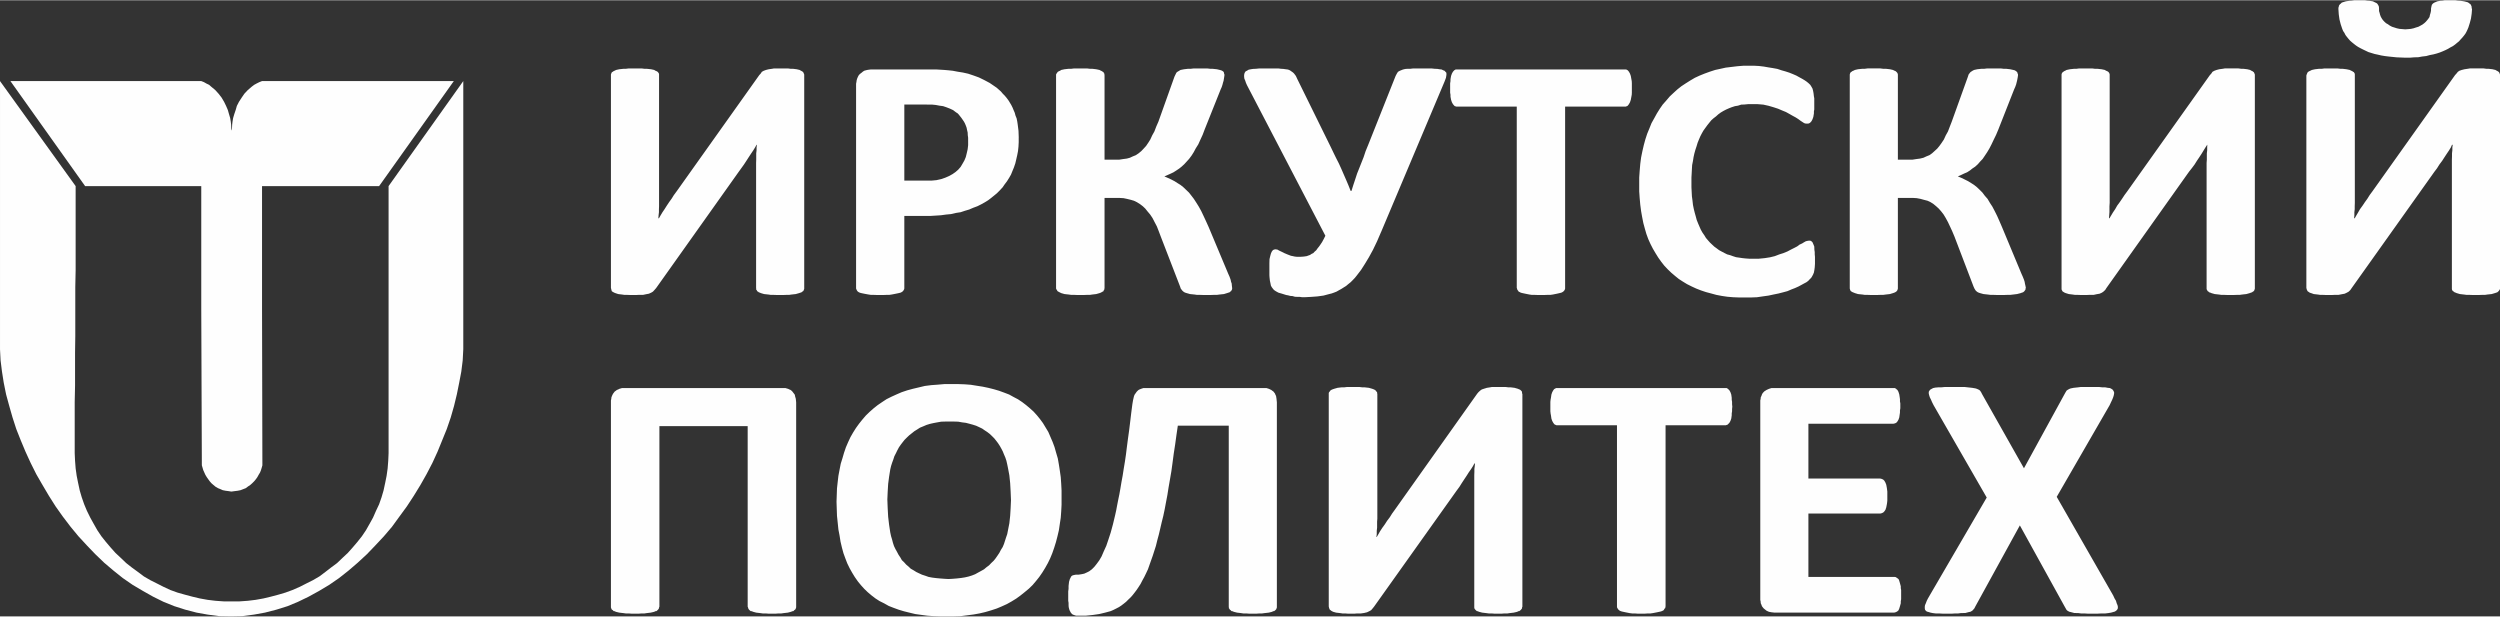 <?xml version="1.0" encoding="UTF-8"?> <svg xmlns="http://www.w3.org/2000/svg" xmlns:xlink="http://www.w3.org/1999/xlink" xml:space="preserve" width="300px" height="74px" version="1.0" style="shape-rendering:geometricPrecision; text-rendering:geometricPrecision; image-rendering:optimizeQuality; fill-rule:evenodd; clip-rule:evenodd" viewBox="0 0 213.53 52.62"><rect x="0" y="0" width="213.53" height="52.62" fill="#333333" stroke="none"/> <defs> <style type="text/css"> .fil0 {fill:#FEFEFE} .fil1 {fill:#FEFEFE;fill-rule:nonzero} </style> </defs> <g id="Layer_x0020_1">  <g id="_2037098349520"> <path class="fil0" d="M0 29.8l0.05 0.96 0.12 0.96 0.15 0.95 0.2 0.99 0.27 0.99 0.28 0.98 0.32 0.99 0.38 0.96 0.41 0.98 0.44 0.96 0.48 0.96 0.53 0.92 0.55 0.93 0.57 0.9 0.61 0.86 0.67 0.88 0.67 0.81 0.72 0.78 0.72 0.75 0.76 0.73 0.79 0.67 0.8 0.64 0.84 0.58 0.88 0.52 0.87 0.49 0.89 0.44 0.92 0.37 0.94 0.3 0.96 0.25 0.95 0.17 0.98 0.13 0.99 0.02 0.99 -0.02 0.99 -0.13 0.94 -0.17 0.97 -0.25 0.96 -0.3 0.89 -0.37 0.91 -0.44 0.89 -0.49 0.87 -0.52 0.84 -0.58 0.81 -0.64 0.78 -0.67 0.79 -0.73 0.72 -0.75 0.73 -0.78 0.69 -0.81 0.64 -0.88 0.63 -0.86 0.59 -0.9 0.57 -0.93 0.52 -0.92 0.5 -0.96 0.44 -0.96 0.4 -0.98 0.39 -0.96 0.34 -0.99 0.28 -0.98 0.24 -0.99 0.2 -0.99 0.18 -0.95 0.12 -0.96 0.05 -0.96 0 -22.9 -6.38 8.97 0 0.22 0 0.67 0 1.04 0 1.34 0 1.63 0 1.78 0 1.95 0 2.03 0 2.06 0 2.02 0 1.93 0 1.76 0 1.56 0 1.28 0 0.96 0 0.58 -0.03 0.66 -0.05 0.64 -0.09 0.64 -0.12 0.6 -0.14 0.65 -0.17 0.58 -0.21 0.6 -0.26 0.55 -0.26 0.59 -0.3 0.54 -0.3 0.53 -0.35 0.52 -0.39 0.49 -0.4 0.47 -0.41 0.46 -0.46 0.43 -0.46 0.44 -0.5 0.37 -0.49 0.38 -0.52 0.39 -0.55 0.32 -0.56 0.28 -0.57 0.29 -0.62 0.27 -0.6 0.22 -0.61 0.18 -0.64 0.17 -0.63 0.15 -0.67 0.12 -0.66 0.08 -0.7 0.05 -0.71 0 -0.66 0 -0.7 -0.05 -0.66 -0.08 -0.67 -0.12 -0.63 -0.15 -0.64 -0.17 -0.64 -0.18 -0.61 -0.22 -0.58 -0.27 -0.57 -0.29 -0.56 -0.28 -0.55 -0.32 -0.52 -0.39 -0.52 -0.38 -0.47 -0.37 -0.46 -0.44 -0.46 -0.43 -0.41 -0.46 -0.4 -0.47 -0.39 -0.49 -0.35 -0.52 -0.3 -0.53 -0.3 -0.54 -0.29 -0.59 -0.23 -0.55 -0.21 -0.6 -0.17 -0.58 -0.14 -0.65 -0.12 -0.6 -0.09 -0.64 -0.05 -0.64 -0.03 -0.66 0 -1.45 0 -1.45 0 -1.46 0.03 -1.41 0 -1.43 0 -1.39 0.02 -1.41 0 -1.4 0 -1.42 0 -1.38 0.03 -1.43 0 -1.42 0 -1.42 0 -1.45 0 -1.45 0 -1.44 -6.46 -8.97 0 22.9zm38.76 -22.9l-16.38 0 -0.23 0.09 -0.24 0.12 -0.2 0.11 -0.2 0.15 -0.34 0.29 -0.3 0.32 -0.22 0.32 -0.24 0.37 -0.18 0.35 -0.1 0.35 -0.12 0.35 -0.1 0.34 -0.05 0.3 -0.03 0.25 -0.02 0.39 0 0.13 -0.05 -0.13 -0.02 -0.39 -0.03 -0.25 -0.05 -0.3 -0.1 -0.34 -0.1 -0.35 -0.15 -0.35 -0.17 -0.35 -0.22 -0.37 -0.25 -0.32 -0.29 -0.32 -0.35 -0.29 -0.17 -0.15 -0.23 -0.11 -0.21 -0.12 -0.23 -0.09 -16.3 0 6.38 8.97 9.92 0 0 10.39 0.05 13.46 0.12 0.41 0.18 0.4 0.12 0.2 0.12 0.17 0.13 0.18 0.15 0.17 0.17 0.15 0.17 0.14 0.22 0.13 0.2 0.08 0.2 0.09 0.25 0.05 0.24 0.03 0.25 0.04 0.3 -0.04 0.24 -0.03 0.25 -0.05 0.23 -0.09 0.21 -0.08 0.2 -0.15 0.18 -0.12 0.17 -0.15 0.17 -0.17 0.15 -0.18 0.12 -0.17 0.11 -0.2 0.12 -0.2 0.08 -0.2 0.06 -0.2 0.06 -0.21 -0.03 -13.46 0 -10.39 10 0 6.38 -8.97z"></path> <path class="fil1" d="M180.49 50.83l0.12 0.26 0.12 0.2 0.06 0.21 0.07 0.16 0.03 0.13 0 0.14 -0.06 0.12 -0.09 0.09 -0.11 0.07 -0.14 0.04 -0.18 0.05 -0.24 0.04 -0.26 0.03 -0.32 0 -0.38 0.02 -0.41 0 -0.35 0 -0.32 -0.02 -0.28 0 -0.23 -0.03 -0.36 -0.01 -0.3 -0.08 -0.1 -0.02 -0.1 -0.05 -0.07 -0.04 -0.08 -0.07 -0.08 -0.14 -0.09 -0.16 -3.82 -6.92 -3.8 6.92 -0.08 0.16 -0.12 0.14 -0.07 0.07 -0.07 0.04 -0.09 0.05 -0.12 0.02 -0.3 0.08 -0.4 0.01 -0.22 0.03 -0.26 0 -0.29 0.02 -0.35 0 -0.38 0 -0.35 -0.02 -0.28 0 -0.25 -0.03 -0.2 -0.04 -0.16 -0.05 -0.15 -0.04 -0.09 -0.07 -0.07 -0.09 -0.02 -0.12 0 -0.14 0.02 -0.13 0.07 -0.16 0.08 -0.21 0.1 -0.2 0.15 -0.26 4.87 -8.36 -4.54 -7.89 -0.13 -0.26 -0.09 -0.21 -0.1 -0.2 -0.06 -0.19 -0.03 -0.13 0 -0.15 0.05 -0.09 0.07 -0.09 0.12 -0.07 0.13 -0.07 0.19 -0.04 0.23 -0.02 0.25 0 0.32 -0.03 0.37 0 0.43 0 0.35 0 0.32 0 0.25 0 0.26 0.03 0.37 0.04 0.29 0.05 0.12 0.04 0.11 0.05 0.08 0.04 0.07 0.06 0.09 0.13 0.08 0.16 3.58 6.34 3.47 -6.34 0.09 -0.16 0.08 -0.13 0.08 -0.06 0.07 -0.04 0.09 -0.05 0.11 -0.04 0.25 -0.05 0.37 -0.04 0.23 -0.03 0.25 0 0.3 0 0.32 0 0.37 0 0.35 0 0.28 0.03 0.24 0 0.21 0.04 0.19 0.02 0.13 0.07 0.1 0.07 0.06 0.09 0.06 0.12 0 0.12 -0.03 0.16 -0.05 0.16 -0.08 0.2 -0.1 0.21 -0.12 0.26 -4.52 7.83 4.82 8.42zm-18.11 -0.08l0 0.22 0 0.18 -0.03 0.19 0 0.16 -0.07 0.25 -0.06 0.2 -0.07 0.16 -0.12 0.1 -0.13 0.06 -0.12 0.03 -10.21 0 -0.26 -0.03 -0.22 -0.04 -0.2 -0.09 -0.19 -0.15 -0.07 -0.06 -0.08 -0.1 -0.06 -0.08 -0.04 -0.12 -0.06 -0.13 -0.01 -0.15 -0.03 -0.13 0 -0.16 0 -16.72 0 -0.16 0.03 -0.14 0.01 -0.13 0.06 -0.12 0.04 -0.12 0.06 -0.11 0.08 -0.09 0.07 -0.07 0.19 -0.12 0.2 -0.09 0.22 -0.07 0.26 0 10.14 0 0.13 0 0.12 0.07 0.04 0.05 0.06 0.04 0.04 0.07 0.05 0.09 0.07 0.22 0.04 0.26 0.02 0.15 0 0.19 0.03 0.17 0 0.24 0 0.18 -0.03 0.18 0 0.19 -0.02 0.13 -0.04 0.28 -0.07 0.2 -0.09 0.15 -0.1 0.11 -0.12 0.05 -0.13 0.03 -7.25 0 0 4.68 6.13 0 0.13 0.03 0.13 0.06 0.1 0.1 0.09 0.16 0.07 0.18 0.05 0.27 0.02 0.15 0.02 0.16 0 0.17 0 0.22 0 0.2 0 0.18 -0.02 0.19 -0.02 0.13 -0.05 0.26 -0.07 0.21 -0.09 0.13 -0.1 0.1 -0.13 0.06 -0.13 0.03 -6.13 0 0 5.41 7.32 0 0.12 0.01 0.13 0.08 0.05 0.04 0.07 0.05 0.04 0.07 0.03 0.09 0.06 0.2 0.07 0.26 0 0.16 0.03 0.16 0 0.18 0 0.2zm-14.42 -16.04l-0.02 0.2 0 0.19 -0.03 0.19 0 0.16 -0.04 0.28 -0.07 0.2 -0.09 0.16 -0.12 0.12 -0.04 0.04 -0.07 0.02 -0.08 0.03 -0.06 0 -5.08 0 0 15.47 -0.02 0.06 0 0.08 -0.06 0.04 -0.04 0.07 -0.04 0.07 -0.09 0.05 -0.09 0.04 -0.1 0.03 -0.28 0.06 -0.36 0.07 -0.21 0.03 -0.23 0 -0.28 0.02 -0.26 0 -0.31 0 -0.25 -0.02 -0.23 0 -0.23 -0.03 -0.35 -0.07 -0.28 -0.06 -0.1 -0.03 -0.1 -0.04 -0.06 -0.05 -0.08 -0.07 -0.04 -0.07 -0.03 -0.04 -0.03 -0.08 0 -0.06 0 -15.47 -5.09 0 -0.07 0 -0.07 -0.03 -0.05 -0.02 -0.07 -0.04 -0.09 -0.12 -0.09 -0.16 -0.07 -0.2 -0.04 -0.28 -0.03 -0.16 -0.02 -0.19 0 -0.19 0 -0.2 0 -0.21 0 -0.2 0.02 -0.19 0.03 -0.16 0.04 -0.28 0.07 -0.2 0.09 -0.16 0.09 -0.12 0.07 -0.01 0.05 -0.06 0.07 0 0.07 0 14.32 0 0.14 0 0.11 0.07 0.12 0.12 0.09 0.16 0.07 0.2 0.04 0.28 0 0.16 0.03 0.19 0 0.2 0.02 0.21zm-17.93 17.08l-0.03 0.07 0 0.07 -0.04 0.06 -0.05 0.06 -0.04 0.04 -0.1 0.08 -0.09 0.01 -0.09 0.05 -0.3 0.07 -0.34 0.04 -0.2 0.03 -0.26 0 -0.25 0.02 -0.31 0 -0.27 0 -0.25 -0.02 -0.25 0 -0.22 -0.03 -0.34 -0.04 -0.27 -0.07 -0.12 -0.05 -0.07 -0.01 -0.09 -0.08 -0.04 -0.04 -0.05 -0.06 -0.03 -0.06 -0.01 -0.07 0 -0.07 0 -10.11 0 -0.28 0 -0.3 0 -0.28 0 -0.26 0.01 -0.28 0 -0.26 0.03 -0.22 0.02 -0.24 -0.05 0 -0.13 0.24 -0.16 0.25 -0.19 0.27 -0.19 0.3 -0.2 0.3 -0.21 0.32 -0.2 0.32 -0.23 0.31 -7.06 9.92 -0.13 0.16 -0.12 0.14 -0.16 0.09 -0.19 0.09 -0.25 0.06 -0.28 0.04 -0.16 0 -0.18 0 -0.21 0.02 -0.23 0 -0.3 0 -0.24 -0.02 -0.24 0 -0.2 -0.03 -0.35 -0.04 -0.25 -0.07 -0.1 -0.05 -0.07 -0.04 -0.06 -0.05 -0.06 -0.04 -0.06 -0.14 -0.03 -0.14 0 -18.14 0 -0.09 0.03 -0.07 0.05 -0.05 0.04 -0.07 0.05 -0.04 0.08 -0.05 0.1 -0.04 0.12 -0.04 0.28 -0.08 0.33 -0.04 0.22 0 0.25 -0.03 0.25 0 0.28 0 0.3 0 0.25 0 0.25 0.03 0.2 0 0.35 0.04 0.28 0.08 0.11 0.04 0.09 0.04 0.07 0.05 0.05 0.04 0.04 0.07 0.06 0.05 0 0.07 0.02 0.09 0 10.16 0 0.24 0 0.25 -0.02 0.25 0 0.27 0 0.25 -0.03 0.26 0 0.28 -0.03 0.25 0.03 0 0.13 -0.22 0.16 -0.28 0.19 -0.29 0.21 -0.29 0.2 -0.31 0.22 -0.29 0.2 -0.32 0.21 -0.29 7.06 -9.95 0.11 -0.13 0.14 -0.13 0.14 -0.1 0.18 -0.06 0.26 -0.08 0.26 -0.04 0.16 -0.03 0.22 0 0.2 0 0.24 0 0.27 0 0.25 0 0.24 0.03 0.2 0 0.32 0.04 0.28 0.08 0.09 0.04 0.1 0.04 0.06 0.05 0.04 0.04 0.06 0.07 0.01 0.08 0 0.06 0.03 0.07 0 18.16zm-20.97 0l0 0.07 -0.03 0.07 -0.01 0.06 -0.05 0.06 -0.04 0.04 -0.1 0.08 -0.09 0.01 -0.09 0.05 -0.28 0.07 -0.36 0.04 -0.22 0.03 -0.22 0 -0.28 0.02 -0.27 0 -0.31 0 -0.25 -0.02 -0.26 0 -0.2 -0.03 -0.34 -0.04 -0.28 -0.07 -0.11 -0.05 -0.09 -0.01 -0.07 -0.08 -0.07 -0.04 -0.02 -0.06 -0.06 -0.06 0 -0.07 -0.01 -0.07 0 -15.46 -4.35 0 -0.12 0.82 -0.11 0.8 -0.12 0.78 -0.1 0.76 -0.1 0.73 -0.12 0.7 -0.12 0.69 -0.1 0.64 -0.12 0.63 -0.11 0.59 -0.12 0.57 -0.14 0.56 -0.12 0.52 -0.12 0.51 -0.13 0.48 -0.12 0.49 -0.27 0.84 -0.28 0.79 -0.13 0.37 -0.16 0.34 -0.15 0.31 -0.16 0.29 -0.16 0.31 -0.16 0.25 -0.16 0.24 -0.18 0.24 -0.18 0.23 -0.18 0.2 -0.19 0.18 -0.19 0.19 -0.2 0.16 -0.21 0.16 -0.2 0.13 -0.23 0.12 -0.24 0.12 -0.23 0.1 -0.22 0.06 -0.26 0.07 -0.5 0.12 -0.55 0.08 -0.6 0.06 -0.63 0 -0.2 0 -0.19 -0.06 -0.09 -0.04 -0.07 -0.04 -0.06 -0.08 -0.06 -0.07 -0.04 -0.09 -0.05 -0.09 -0.04 -0.14 -0.03 -0.13 -0.01 -0.16 0 -0.19 -0.03 -0.18 0 -0.23 0 -0.31 0 -0.26 0.03 -0.23 0 -0.24 0.04 -0.35 0.07 -0.24 0.05 -0.09 0.04 -0.09 0.05 -0.07 0.07 -0.05 0.13 -0.04 0.16 -0.03 0.23 0 0.26 -0.04 0.24 -0.05 0.22 -0.1 0.2 -0.1 0.23 -0.17 0.21 -0.21 0.2 -0.25 0.22 -0.3 0.2 -0.34 0.18 -0.42 0.22 -0.48 0.18 -0.53 0.2 -0.61 0.19 -0.7 0.19 -0.79 0.09 -0.41 0.08 -0.43 0.09 -0.46 0.1 -0.48 0.09 -0.51 0.09 -0.54 0.1 -0.54 0.09 -0.58 0.1 -0.6 0.09 -0.61 0.08 -0.65 0.09 -0.69 0.1 -0.72 0.09 -0.73 0.09 -0.76 0.1 -0.77 0.06 -0.35 0.07 -0.3 0.05 -0.14 0.07 -0.1 0.07 -0.1 0.06 -0.08 0.07 -0.07 0.08 -0.07 0.08 -0.04 0.12 -0.05 0.21 -0.07 0.27 0 9.96 0 0.28 0 0.22 0.07 0.1 0.05 0.09 0.04 0.09 0.07 0.1 0.07 0.06 0.08 0.07 0.09 0.04 0.11 0.05 0.09 0.04 0.25 0.03 0.3 0 17.45zm-22.71 -9.1l-0.03 -0.73 -0.04 -0.72 -0.07 -0.67 -0.12 -0.64 -0.06 -0.29 -0.07 -0.31 -0.09 -0.27 -0.12 -0.28 -0.1 -0.25 -0.13 -0.25 -0.13 -0.23 -0.15 -0.23 -0.16 -0.21 -0.16 -0.2 -0.19 -0.19 -0.2 -0.19 -0.21 -0.16 -0.2 -0.13 -0.23 -0.16 -0.25 -0.12 -0.26 -0.12 -0.28 -0.09 -0.29 -0.08 -0.31 -0.08 -0.32 -0.04 -0.34 -0.06 -0.35 -0.01 -0.36 0 -0.38 0 -0.36 0.01 -0.34 0.06 -0.32 0.06 -0.31 0.07 -0.29 0.09 -0.28 0.12 -0.27 0.11 -0.25 0.16 -0.24 0.15 -0.2 0.16 -0.23 0.18 -0.19 0.18 -0.21 0.21 -0.16 0.2 -0.16 0.21 -0.16 0.23 -0.14 0.26 -0.12 0.25 -0.13 0.25 -0.09 0.28 -0.1 0.27 -0.09 0.28 -0.07 0.29 -0.1 0.63 -0.08 0.61 -0.04 0.66 -0.03 0.67 0.03 0.77 0.04 0.72 0.08 0.68 0.1 0.66 0.07 0.32 0.08 0.26 0.08 0.31 0.09 0.27 0.12 0.25 0.14 0.25 0.12 0.23 0.16 0.24 0.13 0.23 0.19 0.18 0.18 0.2 0.19 0.16 0.2 0.19 0.23 0.13 0.24 0.15 0.23 0.11 0.26 0.12 0.28 0.09 0.28 0.1 0.32 0.06 0.32 0.04 0.32 0.03 0.38 0.03 0.36 0.02 0.37 -0.02 0.36 -0.03 0.35 -0.04 0.32 -0.05 0.31 -0.07 0.29 -0.09 0.28 -0.11 0.27 -0.15 0.24 -0.13 0.25 -0.14 0.2 -0.17 0.23 -0.17 0.18 -0.19 0.22 -0.21 0.16 -0.2 0.16 -0.23 0.16 -0.24 0.13 -0.25 0.15 -0.24 0.11 -0.26 0.09 -0.28 0.09 -0.28 0.1 -0.29 0.06 -0.31 0.12 -0.61 0.07 -0.64 0.04 -0.66 0.03 -0.68zm4.32 -0.21l0 0.6 -0.03 0.57 -0.04 0.55 -0.08 0.53 -0.08 0.54 -0.12 0.51 -0.13 0.5 -0.15 0.48 -0.16 0.46 -0.18 0.44 -0.2 0.41 -0.23 0.41 -0.24 0.39 -0.27 0.39 -0.28 0.35 -0.29 0.34 -0.32 0.31 -0.35 0.29 -0.35 0.28 -0.37 0.27 -0.39 0.24 -0.41 0.23 -0.44 0.2 -0.43 0.18 -0.49 0.16 -0.48 0.14 -0.51 0.12 -0.51 0.09 -0.54 0.07 -0.55 0.07 -0.58 0.02 -0.57 0 -0.6 0 -0.55 -0.02 -0.56 -0.04 -0.52 -0.07 -0.5 -0.07 -0.5 -0.12 -0.48 -0.12 -0.43 -0.13 -0.44 -0.16 -0.41 -0.16 -0.39 -0.22 -0.4 -0.2 -0.34 -0.22 -0.34 -0.26 -0.33 -0.28 -0.3 -0.29 -0.28 -0.31 -0.26 -0.32 -0.26 -0.37 -0.22 -0.36 -0.22 -0.39 -0.2 -0.41 -0.17 -0.44 -0.16 -0.44 -0.13 -0.48 -0.12 -0.51 -0.08 -0.51 -0.1 -0.52 -0.06 -0.59 -0.06 -0.57 -0.02 -0.59 -0.02 -0.62 0.02 -0.58 0.02 -0.57 0.06 -0.54 0.06 -0.52 0.1 -0.53 0.1 -0.51 0.15 -0.48 0.13 -0.45 0.16 -0.47 0.19 -0.44 0.2 -0.43 0.23 -0.4 0.24 -0.38 0.26 -0.36 0.28 -0.35 0.3 -0.35 0.33 -0.32 0.34 -0.3 0.34 -0.27 0.38 -0.26 0.38 -0.25 0.42 -0.21 0.44 -0.2 0.44 -0.19 0.48 -0.16 0.48 -0.13 0.51 -0.12 0.5 -0.12 0.55 -0.07 0.55 -0.04 0.57 -0.05 0.6 0 0.58 0 0.56 0.02 0.52 0.04 0.5 0.08 0.51 0.08 0.48 0.1 0.48 0.12 0.44 0.13 0.44 0.16 0.42 0.16 0.38 0.21 0.38 0.2 0.36 0.24 0.34 0.26 0.32 0.27 0.31 0.28 0.29 0.32 0.26 0.32 0.25 0.34 0.23 0.38 0.23 0.38 0.18 0.42 0.19 0.44 0.16 0.43 0.13 0.46 0.15 0.51 0.09 0.51 0.08 0.52 0.08 0.56 0.04 0.57 0.03 0.58 0 0.61zm-22.67 9.31l0 0.07 -0.03 0.07 -0.01 0.06 -0.06 0.06 -0.06 0.04 -0.07 0.08 -0.09 0.01 -0.12 0.05 -0.27 0.07 -0.35 0.04 -0.21 0.03 -0.24 0 -0.26 0.02 -0.3 0 -0.28 0 -0.24 -0.02 -0.26 0 -0.21 -0.03 -0.35 -0.04 -0.26 -0.07 -0.12 -0.05 -0.1 -0.01 -0.09 -0.08 -0.04 -0.04 -0.05 -0.06 -0.02 -0.06 -0.02 -0.07 -0.03 -0.07 0 -15.42 -7.54 0 0 15.42 -0.03 0.07 -0.01 0.07 -0.03 0.06 -0.05 0.06 -0.04 0.04 -0.09 0.08 -0.1 0.01 -0.09 0.05 -0.3 0.07 -0.34 0.04 -0.2 0.03 -0.24 0 -0.27 0.02 -0.28 0 -0.29 0 -0.26 -0.02 -0.25 0 -0.21 -0.03 -0.35 -0.04 -0.29 -0.07 -0.1 -0.05 -0.09 -0.01 -0.07 -0.08 -0.07 -0.04 -0.05 -0.06 -0.01 -0.06 -0.03 -0.07 0 -0.07 0 -17.45 0 -0.16 0.03 -0.14 0.01 -0.12 0.05 -0.13 0.04 -0.09 0.06 -0.11 0.07 -0.09 0.06 -0.08 0.1 -0.07 0.09 -0.07 0.11 -0.04 0.09 -0.05 0.24 -0.07 0.27 0 13.41 0 0.27 0 0.24 0.07 0.1 0.05 0.1 0.04 0.09 0.07 0.07 0.07 0.06 0.08 0.07 0.09 0.08 0.11 0.01 0.09 0.07 0.25 0.03 0.3 0 17.45z"></path> <path class="fil1" d="M211.14 0.76l-0.03 0.39 -0.06 0.41 -0.1 0.38 -0.12 0.38 -0.08 0.19 -0.09 0.19 -0.09 0.16 -0.12 0.16 -0.14 0.17 -0.14 0.15 -0.14 0.16 -0.16 0.13 -0.18 0.15 -0.18 0.13 -0.21 0.11 -0.2 0.12 -0.24 0.12 -0.23 0.1 -0.25 0.1 -0.28 0.09 -0.27 0.07 -0.31 0.06 -0.29 0.08 -0.35 0.04 -0.32 0.06 -0.37 0.01 -0.36 0.03 -0.39 0 -0.74 -0.03 -0.69 -0.07 -0.32 -0.04 -0.3 -0.05 -0.3 -0.07 -0.28 -0.06 -0.52 -0.16 -0.46 -0.22 -0.2 -0.1 -0.22 -0.12 -0.18 -0.12 -0.18 -0.14 -0.16 -0.13 -0.17 -0.15 -0.14 -0.16 -0.13 -0.16 -0.12 -0.16 -0.09 -0.18 -0.11 -0.16 -0.08 -0.2 -0.13 -0.39 -0.1 -0.4 -0.06 -0.43 -0.03 -0.44 0 -0.12 0.03 -0.09 0.02 -0.1 0.04 -0.06 0.06 -0.07 0.06 -0.04 0.07 -0.08 0.12 -0.04 0.23 -0.07 0.32 -0.05 0.18 -0.01 0.21 -0.03 0.24 0 0.24 0 0.25 0 0.21 0 0.2 0.03 0.16 0.01 0.31 0.05 0.2 0.1 0.09 0.04 0.07 0.05 0.05 0.07 0.04 0.06 0.06 0.14 0.01 0.18 0 0.19 0.05 0.16 0.04 0.16 0.06 0.16 0.09 0.16 0.09 0.13 0.14 0.15 0.12 0.11 0.16 0.09 0.17 0.12 0.19 0.1 0.19 0.06 0.22 0.07 0.23 0.05 0.25 0.02 0.24 0.02 0.26 -0.02 0.22 -0.02 0.23 -0.05 0.21 -0.07 0.2 -0.06 0.19 -0.1 0.16 -0.09 0.16 -0.12 0.12 -0.11 0.13 -0.15 0.1 -0.13 0.09 -0.13 0.04 -0.19 0.05 -0.16 0.04 -0.19 0 -0.18 0.03 -0.16 0.04 -0.16 0.03 -0.04 0.06 -0.07 0.07 -0.05 0.07 -0.04 0.24 -0.1 0.25 -0.05 0.18 -0.01 0.18 -0.03 0.19 0 0.23 0 0.28 0 0.25 0 0.2 0.03 0.21 0.01 0.32 0.05 0.28 0.07 0.08 0.04 0.1 0.08 0.06 0.04 0.06 0.07 0.02 0.06 0.04 0.1 0 0.09 0.03 0.12zm2.39 23.82l0 0.07 -0.03 0.07 -0.04 0.06 -0.05 0.06 -0.04 0.04 -0.07 0.06 -0.09 0.03 -0.12 0.04 -0.27 0.08 -0.37 0.04 -0.2 0.03 -0.24 0 -0.27 0.01 -0.28 0 -0.29 0 -0.26 -0.01 -0.24 0 -0.22 -0.03 -0.35 -0.04 -0.27 -0.08 -0.09 -0.04 -0.09 -0.03 -0.07 -0.06 -0.07 -0.04 -0.05 -0.06 -0.03 -0.06 -0.01 -0.07 0 -0.07 0 -10.11 0 -0.28 0 -0.3 0 -0.28 0.01 -0.28 0 -0.26 0.03 -0.26 0 -0.24 0.03 -0.23 -0.06 0 -0.1 0.23 -0.16 0.26 -0.19 0.28 -0.19 0.29 -0.2 0.31 -0.24 0.32 -0.2 0.32 -0.22 0.29 -7.07 9.94 -0.11 0.16 -0.14 0.14 -0.16 0.09 -0.19 0.09 -0.22 0.04 -0.31 0.06 -0.16 0 -0.17 0 -0.22 0.01 -0.22 0 -0.31 0 -0.25 -0.01 -0.23 0 -0.2 -0.03 -0.35 -0.04 -0.22 -0.08 -0.13 -0.04 -0.06 -0.05 -0.07 -0.04 -0.05 -0.04 -0.07 -0.15 -0.03 -0.13 0 -18.14 0.03 -0.09 0.03 -0.07 0.02 -0.05 0.04 -0.07 0.05 -0.04 0.09 -0.05 0.09 -0.04 0.12 -0.06 0.27 -0.06 0.35 -0.04 0.24 0 0.22 -0.03 0.26 0 0.29 0 0.28 0 0.27 0 0.24 0.03 0.2 0 0.34 0.04 0.28 0.06 0.11 0.06 0.1 0.04 0.06 0.05 0.08 0.04 0.04 0.07 0.03 0.05 0.01 0.07 0 0.09 0 10.16 0 0.22 0 0.26 0 0.25 -0.01 0.28 0 0.25 -0.03 0.26 0 0.26 -0.02 0.26 0.05 0 0.13 -0.23 0.16 -0.27 0.16 -0.28 0.22 -0.3 0.2 -0.3 0.21 -0.29 0.2 -0.32 0.23 -0.31 7.06 -9.93 0.12 -0.13 0.12 -0.15 0.13 -0.09 0.2 -0.07 0.24 -0.06 0.27 -0.04 0.18 -0.03 0.19 0 0.2 0 0.24 0 0.3 0 0.25 0 0.23 0.03 0.18 0 0.35 0.04 0.25 0.06 0.1 0.06 0.08 0.04 0.08 0.05 0.04 0.04 0.05 0.07 0.01 0.06 0.03 0.07 0 0.08 0 18.16zm-20.94 0l0 0.07 -0.03 0.07 -0.02 0.06 -0.04 0.06 -0.07 0.04 -0.08 0.06 -0.09 0.03 -0.11 0.04 -0.28 0.08 -0.36 0.04 -0.21 0.03 -0.23 0 -0.28 0.01 -0.27 0 -0.28 0 -0.28 -0.01 -0.23 0 -0.21 -0.03 -0.36 -0.04 -0.28 -0.08 -0.09 -0.04 -0.1 -0.03 -0.06 -0.06 -0.07 -0.04 -0.03 -0.06 -0.04 -0.06 -0.02 -0.07 0 -0.07 0 -10.11 0 -0.28 0 -0.3 0.02 -0.28 0 -0.28 0 -0.26 0.03 -0.26 0 -0.24 0.01 -0.23 -0.01 0 -0.15 0.23 -0.16 0.26 -0.17 0.28 -0.19 0.29 -0.21 0.31 -0.2 0.32 -0.24 0.32 -0.23 0.29 -7.06 9.94 -0.1 0.16 -0.15 0.14 -0.13 0.09 -0.2 0.09 -0.24 0.04 -0.27 0.06 -0.19 0 -0.19 0 -0.2 0.01 -0.24 0 -0.29 0 -0.25 -0.01 -0.23 0 -0.21 -0.03 -0.32 -0.04 -0.26 -0.08 -0.1 -0.04 -0.08 -0.05 -0.07 -0.04 -0.04 -0.04 -0.07 -0.15 0 -0.13 0 -18.14 0 -0.09 0.02 -0.07 0.02 -0.05 0.06 -0.07 0.06 -0.04 0.07 -0.05 0.09 -0.04 0.11 -0.06 0.28 -0.06 0.37 -0.04 0.2 0 0.23 -0.03 0.25 0 0.31 0 0.27 0 0.28 0 0.22 0.03 0.22 0 0.36 0.04 0.28 0.06 0.09 0.06 0.1 0.04 0.09 0.05 0.04 0.04 0.05 0.07 0.02 0.05 0.02 0.07 0 0.09 0 10.16 0 0.22 0 0.26 0 0.25 -0.02 0.28 0 0.25 0 0.26 -0.02 0.26 -0.02 0.26 0.04 0 0.14 -0.23 0.16 -0.27 0.19 -0.28 0.17 -0.3 0.22 -0.3 0.2 -0.29 0.21 -0.32 0.23 -0.31 7.06 -9.93 0.12 -0.13 0.1 -0.15 0.16 -0.09 0.19 -0.07 0.23 -0.06 0.3 -0.04 0.17 -0.03 0.17 0 0.21 0 0.26 0 0.28 0 0.25 0 0.23 0.03 0.18 0 0.34 0.04 0.25 0.06 0.09 0.06 0.1 0.04 0.06 0.05 0.06 0.04 0.04 0.07 0.02 0.06 0.03 0.07 0 0.08 0 18.16zm-19.56 -0.02l-0.03 0.09 0 0.07 -0.05 0.06 -0.04 0.06 -0.04 0.04 -0.08 0.06 -0.1 0.03 -0.1 0.04 -0.31 0.08 -0.33 0.04 -0.25 0.03 -0.25 0 -0.27 0.01 -0.3 0 -0.32 0 -0.3 -0.01 -0.25 0 -0.23 -0.03 -0.37 -0.04 -0.29 -0.08 -0.12 -0.04 -0.1 -0.05 -0.09 -0.07 -0.07 -0.07 -0.1 -0.16 -0.08 -0.18 -1.63 -4.27 -0.19 -0.45 -0.19 -0.41 -0.17 -0.36 -0.19 -0.35 -0.18 -0.3 -0.2 -0.26 -0.22 -0.25 -0.22 -0.2 -0.23 -0.19 -0.25 -0.16 -0.26 -0.12 -0.31 -0.08 -0.29 -0.08 -0.32 -0.06 -0.32 -0.02 -0.37 0 -0.92 0 0 7.68 0 0.06 -0.02 0.07 -0.02 0.07 -0.06 0.08 -0.04 0.04 -0.06 0.04 -0.1 0.05 -0.12 0.04 -0.26 0.08 -0.35 0.04 -0.23 0.03 -0.24 0 -0.25 0.01 -0.3 0 -0.28 0 -0.26 -0.01 -0.24 0 -0.2 -0.03 -0.38 -0.04 -0.26 -0.08 -0.22 -0.09 -0.13 -0.08 -0.05 -0.08 -0.02 -0.07 -0.02 -0.07 0 -0.06 0 -18.14 0 -0.08 0.02 -0.07 0.02 -0.06 0.05 -0.07 0.07 -0.04 0.06 -0.05 0.1 -0.04 0.12 -0.06 0.26 -0.06 0.38 -0.04 0.2 0 0.24 -0.03 0.26 0 0.28 0 0.3 0 0.25 0 0.24 0.03 0.23 0 0.35 0.04 0.26 0.06 0.12 0.06 0.1 0.04 0.06 0.05 0.04 0.04 0.06 0.07 0.02 0.06 0.02 0.07 0 0.08 0 7.19 0.92 0 0.34 0 0.32 -0.05 0.31 -0.04 0.29 -0.07 0.26 -0.12 0.25 -0.1 0.23 -0.16 0.21 -0.19 0.23 -0.21 0.19 -0.23 0.2 -0.28 0.18 -0.27 0.16 -0.35 0.19 -0.34 0.16 -0.42 0.16 -0.41 1.38 -3.84 0.06 -0.19 0.12 -0.16 0.07 -0.07 0.07 -0.04 0.09 -0.06 0.12 -0.06 0.27 -0.06 0.37 -0.04 0.23 0 0.25 -0.03 0.28 0 0.32 0 0.29 0 0.26 0 0.25 0.03 0.21 0 0.35 0.04 0.27 0.06 0.12 0.03 0.07 0.04 0.06 0.05 0.06 0.04 0.04 0.07 0.02 0.08 0.03 0.07 0 0.09 -0.03 0.2 -0.05 0.25 -0.04 0.16 -0.04 0.16 -0.08 0.22 -0.09 0.2 -1.35 3.43 -0.19 0.45 -0.2 0.41 -0.19 0.4 -0.18 0.35 -0.19 0.32 -0.2 0.3 -0.19 0.28 -0.21 0.22 -0.2 0.23 -0.23 0.21 -0.24 0.16 -0.2 0.16 -0.25 0.16 -0.26 0.11 -0.25 0.12 -0.28 0.12 0 0 0.31 0.13 0.29 0.14 0.28 0.14 0.26 0.16 0.25 0.16 0.25 0.2 0.23 0.22 0.23 0.23 0.21 0.28 0.23 0.26 0.2 0.34 0.21 0.32 0.2 0.38 0.21 0.42 0.2 0.45 0.22 0.51 1.65 3.96 0.12 0.27 0.1 0.25 0.06 0.19 0.02 0.13 0.05 0.22 0.03 0.16zm-18.01 -2.39l0 0.34 -0.02 0.3 -0.03 0.22 -0.04 0.22 -0.07 0.17 -0.08 0.15 -0.08 0.13 -0.16 0.16 -0.09 0.1 -0.16 0.12 -0.19 0.1 -0.22 0.12 -0.26 0.14 -0.31 0.14 -0.29 0.11 -0.35 0.15 -0.37 0.1 -0.39 0.1 -0.44 0.09 -0.42 0.09 -0.5 0.07 -0.48 0.07 -0.51 0.02 -0.5 0 -0.52 0 -0.51 -0.02 -0.48 -0.04 -0.48 -0.07 -0.47 -0.09 -0.44 -0.12 -0.45 -0.12 -0.42 -0.14 -0.41 -0.16 -0.39 -0.18 -0.4 -0.2 -0.36 -0.22 -0.34 -0.22 -0.32 -0.26 -0.33 -0.28 -0.3 -0.29 -0.3 -0.32 -0.25 -0.32 -0.25 -0.35 -0.23 -0.37 -0.23 -0.39 -0.21 -0.41 -0.19 -0.42 -0.16 -0.44 -0.13 -0.45 -0.13 -0.48 -0.1 -0.51 -0.09 -0.51 -0.07 -0.54 -0.05 -0.56 -0.04 -0.58 0 -0.57 0 -0.62 0.04 -0.57 0.05 -0.59 0.07 -0.54 0.11 -0.54 0.12 -0.52 0.13 -0.48 0.16 -0.49 0.19 -0.46 0.18 -0.45 0.23 -0.41 0.23 -0.42 0.25 -0.4 0.25 -0.36 0.31 -0.35 0.29 -0.34 0.32 -0.3 0.33 -0.3 0.34 -0.27 0.38 -0.25 0.38 -0.24 0.39 -0.23 0.41 -0.19 0.42 -0.17 0.44 -0.16 0.46 -0.15 0.46 -0.1 0.45 -0.1 0.5 -0.06 0.5 -0.06 0.5 -0.04 0.5 0 0.44 0 0.39 0.02 0.42 0.05 0.4 0.07 0.38 0.06 0.38 0.07 0.36 0.12 0.32 0.09 0.34 0.11 0.3 0.12 0.3 0.13 0.27 0.15 0.24 0.13 0.2 0.12 0.16 0.11 0.15 0.12 0.17 0.16 0.1 0.16 0.09 0.16 0.05 0.19 0.04 0.22 0.03 0.26 0.03 0.16 0 0.16 0 0.18 0 0.19 0 0.23 0 0.19 -0.03 0.17 0 0.17 -0.05 0.3 -0.07 0.2 -0.09 0.17 -0.1 0.11 -0.06 0.05 -0.04 0.01 -0.07 0.03 -0.08 0 -0.13 0 -0.14 -0.04 -0.14 -0.09 -0.18 -0.12 -0.19 -0.14 -0.22 -0.14 -0.26 -0.14 -0.28 -0.16 -0.29 -0.16 -0.32 -0.13 -0.35 -0.15 -0.4 -0.13 -0.41 -0.12 -0.45 -0.1 -0.48 -0.04 -0.54 0 -0.29 0 -0.31 0.03 -0.27 0.01 -0.28 0.09 -0.25 0.04 -0.28 0.09 -0.23 0.09 -0.25 0.11 -0.23 0.12 -0.22 0.13 -0.22 0.16 -0.2 0.18 -0.21 0.16 -0.19 0.17 -0.17 0.21 -0.16 0.2 -0.16 0.22 -0.18 0.25 -0.13 0.23 -0.13 0.25 -0.12 0.28 -0.11 0.27 -0.09 0.3 -0.1 0.3 -0.09 0.32 -0.07 0.32 -0.05 0.32 -0.07 0.35 -0.02 0.34 -0.02 0.38 -0.02 0.36 0 0.4 0 0.41 0.02 0.39 0.02 0.39 0.05 0.37 0.04 0.36 0.07 0.35 0.08 0.32 0.09 0.32 0.08 0.3 0.12 0.3 0.12 0.28 0.11 0.25 0.14 0.25 0.16 0.23 0.14 0.23 0.18 0.21 0.16 0.18 0.19 0.18 0.17 0.16 0.22 0.16 0.2 0.15 0.24 0.13 0.23 0.12 0.22 0.11 0.26 0.07 0.25 0.09 0.25 0.08 0.28 0.04 0.27 0.04 0.28 0.03 0.29 0.02 0.31 0 0.52 0 0.5 -0.05 0.45 -0.07 0.41 -0.1 0.39 -0.15 0.35 -0.11 0.34 -0.14 0.3 -0.16 0.28 -0.14 0.25 -0.13 0.2 -0.15 0.22 -0.1 0.16 -0.1 0.16 -0.09 0.13 -0.03 0.12 -0.02 0.13 0 0.1 0.05 0.09 0.09 0.07 0.16 0.08 0.2 0.01 0.28 0.03 0.19 0 0.19 0.02 0.22 0 0.26zm-15.64 -14.67l0 0.2 0 0.19 -0.01 0.18 -0.03 0.16 -0.05 0.27 -0.07 0.21 -0.09 0.16 -0.1 0.13 -0.06 0.04 -0.07 0.02 -0.04 0.02 -0.09 0 -5.09 0 0 15.48 0 0.06 -0.02 0.07 -0.02 0.05 -0.05 0.07 -0.07 0.07 -0.06 0.04 -0.1 0.05 -0.12 0.03 -0.26 0.06 -0.35 0.07 -0.21 0.03 -0.26 0 -0.25 0.01 -0.3 0 -0.28 0 -0.25 -0.01 -0.25 0 -0.2 -0.03 -0.35 -0.07 -0.28 -0.06 -0.11 -0.03 -0.09 -0.05 -0.09 -0.04 -0.04 -0.07 -0.06 -0.07 -0.02 -0.05 -0.02 -0.07 -0.02 -0.06 0 -15.48 -5.09 0 -0.07 0 -0.06 -0.02 -0.07 -0.02 -0.05 -0.04 -0.11 -0.13 -0.09 -0.16 -0.07 -0.21 -0.05 -0.27 0 -0.16 -0.03 -0.18 0 -0.19 0 -0.2 0 -0.21 0 -0.2 0.03 -0.19 0 -0.16 0.05 -0.28 0.07 -0.2 0.09 -0.16 0.11 -0.12 0.05 -0.03 0.07 -0.04 0.06 0 0.07 0 14.31 0 0.13 0 0.13 0.07 0.1 0.12 0.09 0.16 0.07 0.2 0.05 0.28 0.03 0.16 0.01 0.19 0 0.2 0 0.21zm-21.42 12.29l-0.34 0.79 -0.35 0.73 -0.35 0.64 -0.35 0.58 -0.32 0.5 -0.36 0.47 -0.16 0.2 -0.18 0.19 -0.19 0.19 -0.2 0.16 -0.19 0.16 -0.21 0.13 -0.19 0.12 -0.2 0.11 -0.21 0.12 -0.23 0.09 -0.2 0.07 -0.24 0.06 -0.45 0.12 -0.51 0.07 -0.53 0.04 -0.58 0.03 -0.2 0 -0.21 -0.03 -0.2 0 -0.21 -0.01 -0.21 -0.06 -0.18 -0.01 -0.19 -0.05 -0.17 -0.03 -0.35 -0.11 -0.31 -0.09 -0.22 -0.12 -0.16 -0.11 -0.1 -0.12 -0.09 -0.12 -0.07 -0.13 -0.04 -0.2 -0.05 -0.24 -0.03 -0.29 -0.01 -0.16 0 -0.19 0 -0.2 0 -0.24 0 -0.39 0.01 -0.35 0.06 -0.26 0.06 -0.22 0.07 -0.16 0.09 -0.12 0.06 -0.04 0.06 -0.02 0.07 -0.02 0.04 0 0.16 0.02 0.16 0.09 0.19 0.09 0.24 0.12 0.26 0.11 0.31 0.12 0.16 0.03 0.18 0.04 0.21 0.02 0.2 0 0.33 -0.02 0.27 -0.04 0.16 -0.06 0.12 -0.04 0.13 -0.09 0.15 -0.07 0.11 -0.12 0.14 -0.12 0.11 -0.16 0.13 -0.16 0.12 -0.17 0.14 -0.21 0.14 -0.26 0.14 -0.28 -6.69 -12.85 -0.09 -0.2 -0.07 -0.21 -0.07 -0.16 -0.02 -0.16 0 -0.14 0.02 -0.12 0.04 -0.1 0.07 -0.1 0.12 -0.06 0.13 -0.08 0.19 -0.04 0.2 -0.03 0.24 -0.01 0.3 -0.03 0.32 0 0.34 0 0.35 0 0.32 0 0.28 0 0.23 0.03 0.2 0.01 0.21 0.03 0.16 0.02 0.13 0.04 0.12 0.07 0.11 0.08 0.1 0.07 0.09 0.09 0.15 0.2 0.13 0.28 2.85 5.79 0.23 0.48 0.23 0.47 0.23 0.45 0.21 0.46 0.2 0.46 0.21 0.48 0.2 0.47 0.19 0.48 0.07 0 0.16 -0.51 0.16 -0.48 0.16 -0.49 0.18 -0.45 0.19 -0.48 0.19 -0.48 0.17 -0.51 0.21 -0.51 2.35 -5.91 0.1 -0.19 0.1 -0.16 0.07 -0.04 0.09 -0.05 0.1 -0.04 0.12 -0.05 0.13 -0.04 0.16 -0.03 0.19 -0.01 0.2 0 0.25 -0.03 0.25 0 0.33 0 0.33 0 0.33 0 0.31 0 0.27 0.03 0.24 0.01 0.18 0.03 0.18 0.02 0.14 0.07 0.11 0.04 0.07 0.08 0.08 0.08 0.01 0.09 0 0.1 -0.04 0.25 -0.12 0.32 -5.42 12.85zm-12.72 4.77l0 0.09 -0.02 0.07 -0.04 0.06 -0.03 0.06 -0.07 0.04 -0.06 0.06 -0.1 0.03 -0.12 0.04 -0.26 0.08 -0.38 0.04 -0.22 0.03 -0.26 0 -0.28 0.01 -0.29 0 -0.32 0 -0.31 -0.01 -0.25 0 -0.2 -0.03 -0.39 -0.04 -0.28 -0.08 -0.13 -0.04 -0.1 -0.05 -0.09 -0.07 -0.07 -0.07 -0.12 -0.16 -0.06 -0.18 -1.65 -4.27 -0.17 -0.45 -0.16 -0.41 -0.19 -0.36 -0.18 -0.35 -0.2 -0.3 -0.22 -0.26 -0.2 -0.25 -0.21 -0.2 -0.25 -0.19 -0.26 -0.16 -0.25 -0.12 -0.27 -0.08 -0.33 -0.08 -0.29 -0.06 -0.35 -0.02 -0.35 0 -0.92 0 0 7.68 -0.01 0.06 0 0.07 -0.06 0.07 -0.01 0.08 -0.08 0.04 -0.07 0.04 -0.09 0.05 -0.11 0.04 -0.28 0.08 -0.34 0.04 -0.2 0.03 -0.26 0 -0.25 0.01 -0.31 0 -0.27 0 -0.25 -0.01 -0.25 0 -0.22 -0.03 -0.36 -0.04 -0.28 -0.08 -0.18 -0.09 -0.14 -0.08 -0.04 -0.08 -0.05 -0.07 -0.03 -0.07 0 -0.06 0 -18.14 0 -0.08 0.03 -0.07 0.05 -0.06 0.04 -0.07 0.04 -0.04 0.1 -0.05 0.09 -0.04 0.09 -0.06 0.28 -0.06 0.36 -0.04 0.22 0 0.25 -0.03 0.25 0 0.27 0 0.31 0 0.25 0 0.26 0.03 0.2 0 0.34 0.04 0.28 0.06 0.11 0.06 0.09 0.04 0.07 0.05 0.08 0.04 0.01 0.07 0.06 0.06 0 0.07 0.01 0.08 0 7.19 0.92 0 0.35 0 0.32 -0.05 0.31 -0.04 0.26 -0.07 0.26 -0.12 0.25 -0.1 0.24 -0.16 0.23 -0.19 0.2 -0.21 0.21 -0.23 0.19 -0.28 0.17 -0.27 0.16 -0.35 0.19 -0.34 0.16 -0.42 0.18 -0.41 1.37 -3.84 0.09 -0.19 0.08 -0.16 0.08 -0.07 0.07 -0.04 0.1 -0.06 0.1 -0.06 0.3 -0.06 0.34 -0.04 0.24 0 0.25 -0.03 0.27 0 0.32 0 0.3 0 0.26 0 0.25 0.03 0.2 0 0.38 0.04 0.25 0.06 0.11 0.03 0.09 0.04 0.07 0.05 0.05 0.04 0.03 0.07 0.01 0.08 0.03 0.07 0 0.09 -0.03 0.2 -0.04 0.25 -0.05 0.16 -0.04 0.16 -0.07 0.22 -0.09 0.2 -1.37 3.43 -0.17 0.45 -0.19 0.41 -0.18 0.4 -0.22 0.35 -0.17 0.32 -0.19 0.3 -0.21 0.28 -0.2 0.22 -0.21 0.23 -0.23 0.21 -0.2 0.16 -0.24 0.16 -0.25 0.16 -0.23 0.11 -0.27 0.12 -0.28 0.12 0 0 0.3 0.13 0.3 0.14 0.27 0.14 0.25 0.16 0.26 0.16 0.25 0.2 0.23 0.22 0.24 0.23 0.22 0.28 0.2 0.26 0.22 0.34 0.2 0.32 0.21 0.38 0.2 0.42 0.21 0.45 0.23 0.51 1.66 3.96 0.12 0.27 0.09 0.25 0.04 0.19 0.05 0.13 0.02 0.22 0.02 0.16zm-22.55 -12.56l0 -0.26 -0.03 -0.22 -0.01 -0.23 -0.05 -0.21 -0.04 -0.2 -0.07 -0.19 -0.08 -0.19 -0.09 -0.16 -0.2 -0.29 -0.22 -0.28 -0.1 -0.11 -0.14 -0.09 -0.12 -0.09 -0.13 -0.1 -0.28 -0.13 -0.31 -0.12 -0.27 -0.09 -0.3 -0.04 -0.32 -0.06 -0.3 -0.03 -0.32 0 -0.32 -0.01 -1.75 0 0 6.5 1.85 0 0.48 0 0.42 -0.04 0.4 -0.09 0.35 -0.12 0.32 -0.14 0.29 -0.16 0.26 -0.18 0.23 -0.2 0.21 -0.24 0.16 -0.27 0.16 -0.28 0.12 -0.29 0.08 -0.32 0.08 -0.35 0.04 -0.35 0 -0.37zm4.32 -0.27l0 0.39 -0.02 0.38 -0.04 0.38 -0.07 0.36 -0.08 0.35 -0.08 0.34 -0.12 0.35 -0.12 0.29 -0.13 0.32 -0.16 0.28 -0.19 0.3 -0.19 0.25 -0.17 0.25 -0.24 0.26 -0.23 0.23 -0.25 0.21 -0.26 0.21 -0.26 0.2 -0.31 0.19 -0.29 0.16 -0.32 0.16 -0.35 0.13 -0.35 0.15 -0.37 0.11 -0.36 0.12 -0.39 0.06 -0.43 0.1 -0.42 0.04 -0.44 0.06 -0.46 0.03 -0.49 0.03 -0.48 0 -1.7 0 0 6.14 0 0.06 -0.02 0.07 -0.03 0.05 -0.04 0.07 -0.07 0.07 -0.06 0.04 -0.1 0.05 -0.12 0.03 -0.28 0.06 -0.36 0.07 -0.21 0.03 -0.23 0 -0.25 0.01 -0.29 0 -0.28 0 -0.28 -0.01 -0.23 0 -0.2 -0.03 -0.38 -0.07 -0.28 -0.06 -0.1 -0.03 -0.1 -0.05 -0.06 -0.04 -0.06 -0.07 -0.04 -0.07 -0.02 -0.05 -0.03 -0.07 0 -0.06 0 -17.27 0 -0.16 0.03 -0.16 0.02 -0.14 0.04 -0.14 0.06 -0.14 0.06 -0.12 0.07 -0.09 0.09 -0.08 0.12 -0.09 0.08 -0.07 0.12 -0.08 0.14 -0.04 0.12 -0.03 0.13 -0.02 0.16 -0.02 0.15 0 4.78 0 0.37 0 0.33 0 0.35 0.02 0.32 0.02 0.35 0.03 0.37 0.04 0.42 0.08 0.44 0.07 0.45 0.1 0.45 0.15 0.47 0.17 0.45 0.22 0.47 0.25 0.41 0.28 0.19 0.13 0.18 0.16 0.18 0.16 0.16 0.19 0.16 0.16 0.16 0.19 0.15 0.2 0.13 0.21 0.12 0.2 0.11 0.22 0.09 0.22 0.1 0.23 0.06 0.23 0.1 0.25 0.05 0.25 0.04 0.26 0.07 0.56 0.02 0.57zm-18.32 12.85l0 0.07 -0.03 0.07 -0.02 0.06 -0.04 0.06 -0.07 0.04 -0.07 0.06 -0.09 0.03 -0.12 0.04 -0.28 0.08 -0.36 0.04 -0.21 0.03 -0.23 0 -0.25 0.01 -0.3 0 -0.28 0 -0.27 -0.01 -0.24 0 -0.2 -0.03 -0.37 -0.04 -0.27 -0.08 -0.09 -0.04 -0.09 -0.03 -0.07 -0.06 -0.08 -0.04 -0.01 -0.06 -0.06 -0.06 0 -0.07 -0.01 -0.07 0 -10.11 0 -0.28 0 -0.3 0.01 -0.28 0 -0.28 0 -0.26 0.03 -0.26 0 -0.24 0.03 -0.23 -0.03 0 -0.13 0.23 -0.16 0.26 -0.19 0.28 -0.19 0.29 -0.2 0.31 -0.21 0.32 -0.23 0.32 -0.21 0.29 -7.06 9.94 -0.14 0.16 -0.13 0.14 -0.15 0.09 -0.2 0.09 -0.22 0.04 -0.28 0.06 -0.16 0 -0.22 0 -0.2 0.01 -0.22 0 -0.28 0 -0.28 -0.01 -0.23 0 -0.2 -0.03 -0.33 -0.04 -0.24 -0.08 -0.1 -0.04 -0.09 -0.05 -0.07 -0.04 -0.05 -0.04 -0.04 -0.15 -0.03 -0.13 0 -18.14 0 -0.09 0.03 -0.07 0.01 -0.05 0.05 -0.07 0.07 -0.04 0.07 -0.05 0.09 -0.04 0.12 -0.06 0.27 -0.06 0.37 -0.04 0.2 0 0.24 -0.03 0.26 0 0.29 0 0.28 0 0.27 0 0.24 0.03 0.2 0 0.37 0.04 0.27 0.06 0.09 0.06 0.1 0.04 0.09 0.05 0.04 0.04 0.05 0.07 0.03 0.05 0.01 0.07 0 0.09 0 10.16 0 0.22 0 0.26 0 0.25 0 0.28 -0.01 0.25 0 0.26 -0.03 0.26 -0.02 0.26 0.05 0 0.13 -0.23 0.16 -0.27 0.19 -0.28 0.19 -0.3 0.2 -0.3 0.21 -0.29 0.2 -0.32 0.23 -0.31 7.06 -9.93 0.12 -0.13 0.1 -0.15 0.16 -0.09 0.19 -0.07 0.24 -0.06 0.29 -0.04 0.16 -0.03 0.19 0 0.2 0 0.25 0 0.29 0 0.25 0 0.23 0.03 0.21 0 0.32 0.04 0.25 0.06 0.1 0.06 0.08 0.04 0.08 0.05 0.04 0.04 0.04 0.07 0.02 0.06 0.03 0.07 0 0.08 0 18.16z"></path> </g> </g> </svg> 